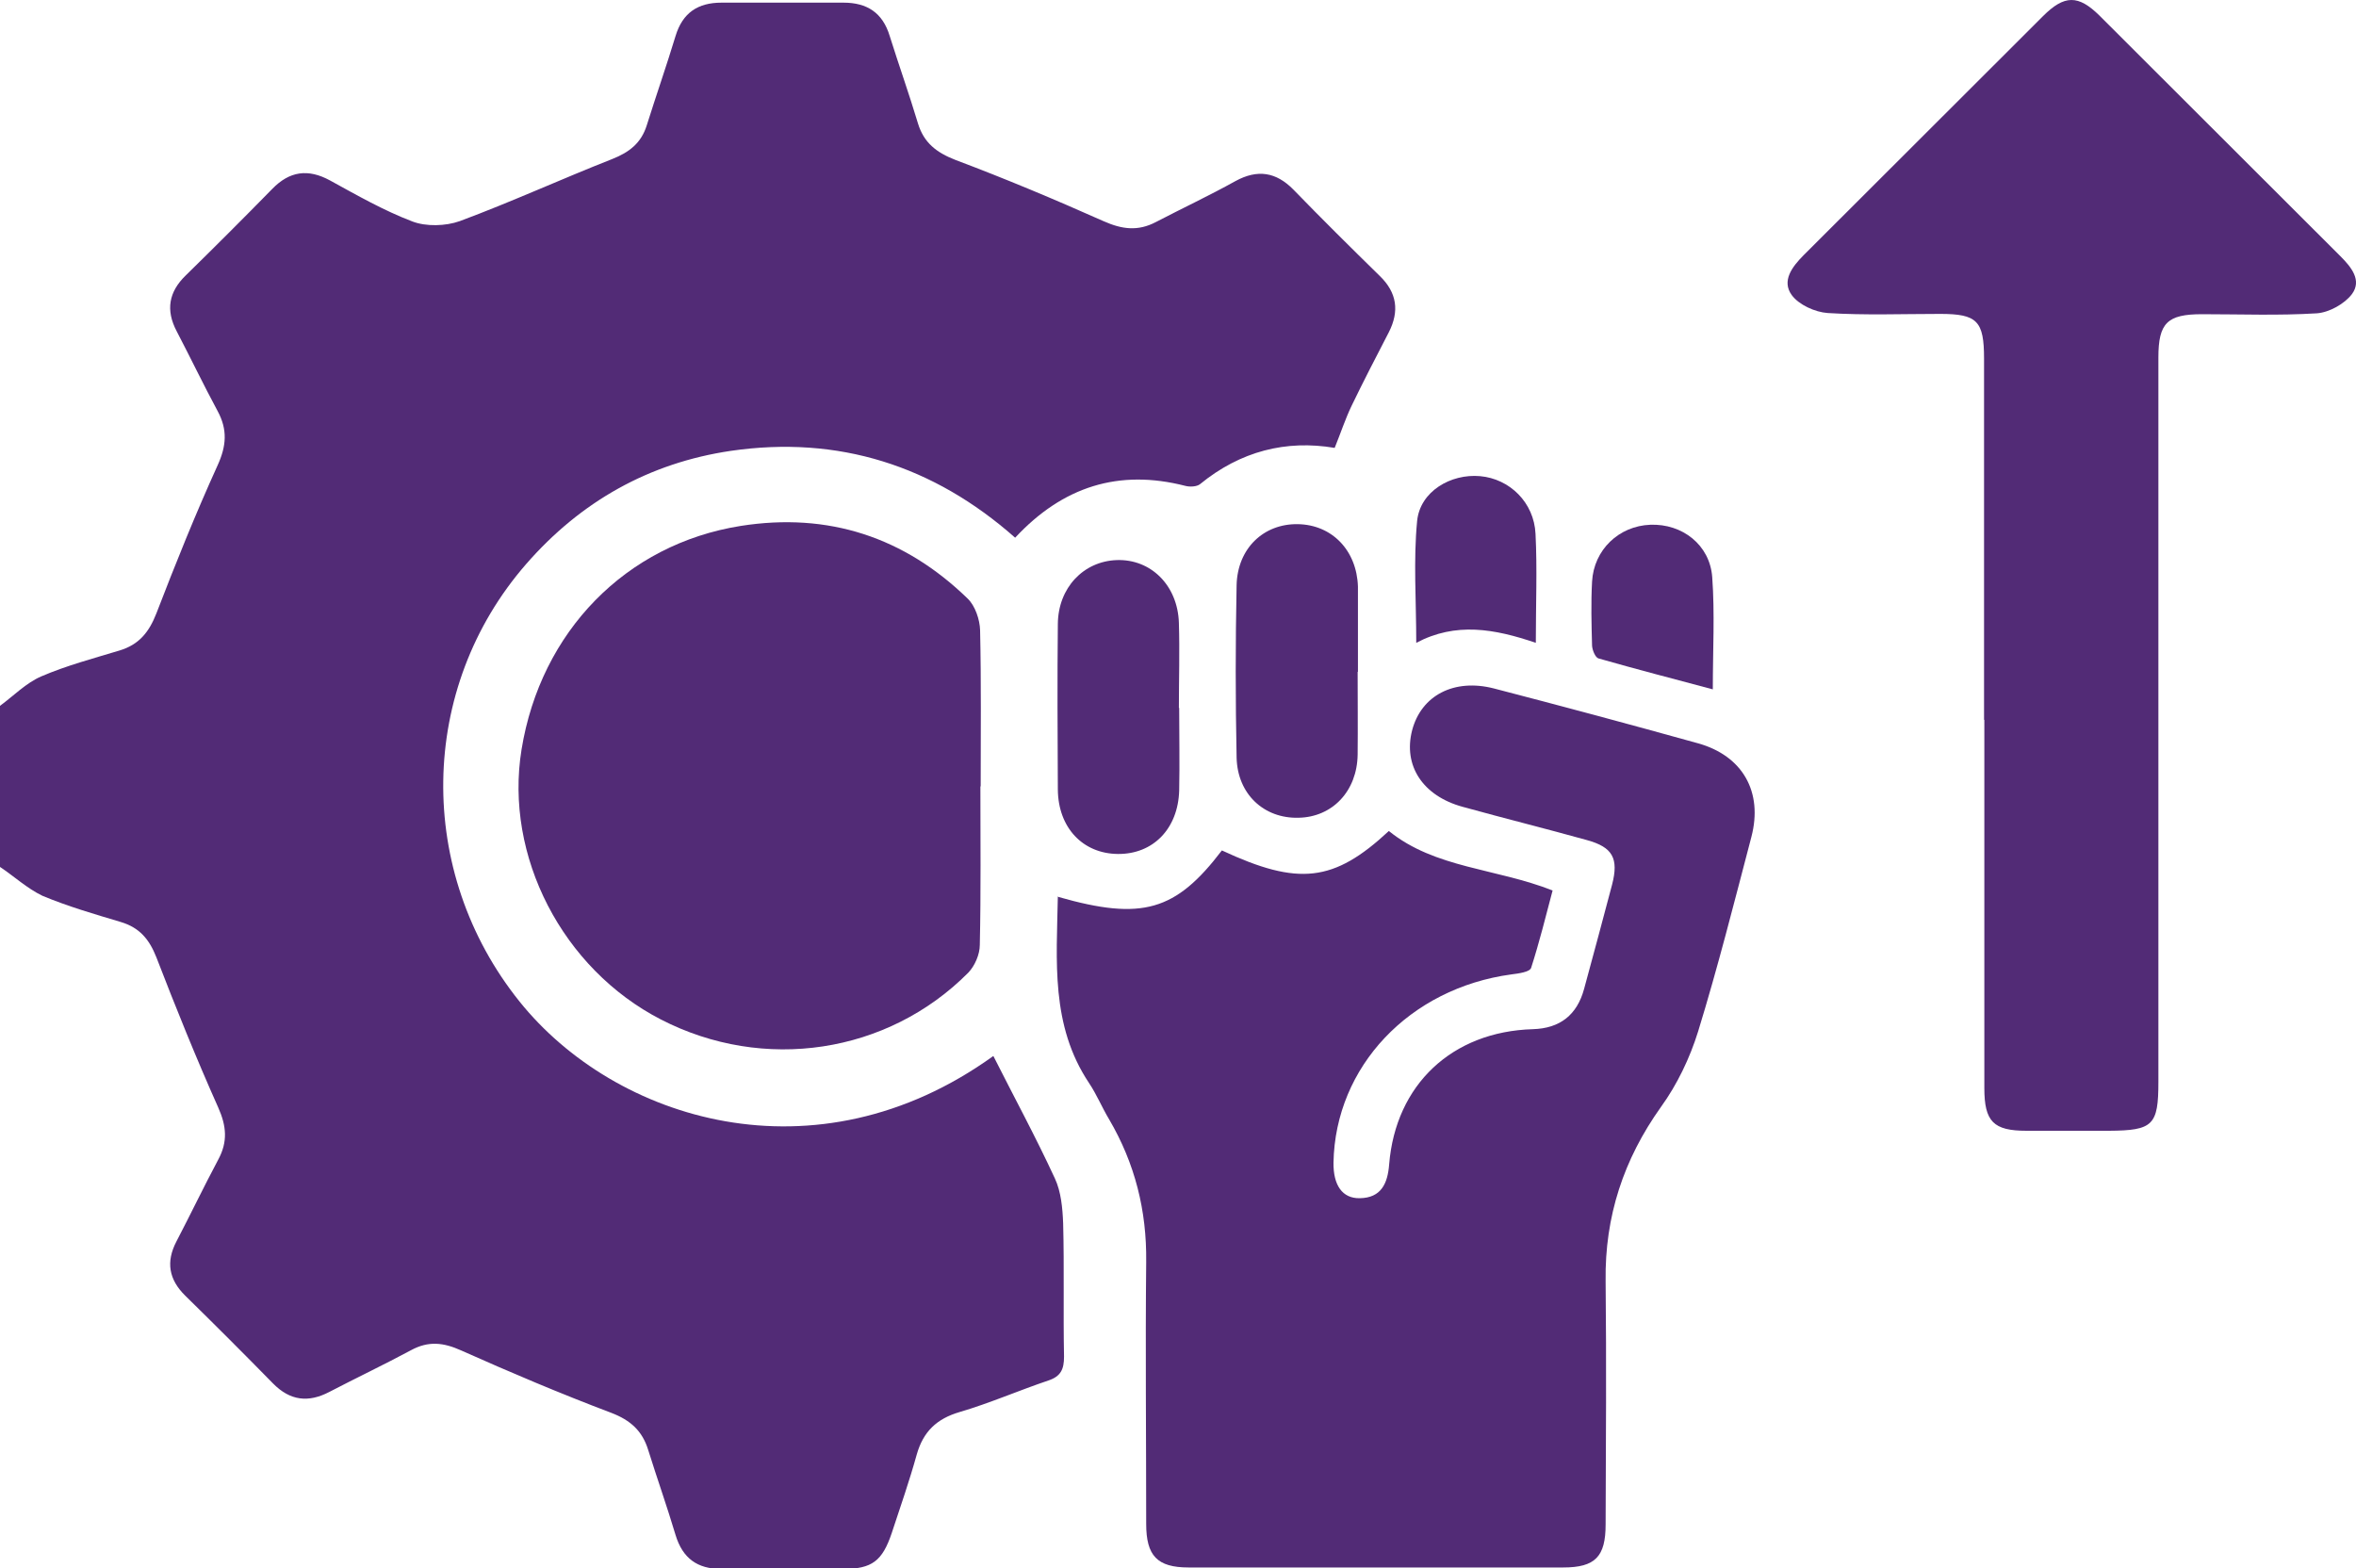 <?xml version="1.0" encoding="UTF-8"?>
<svg id="Layer_1" data-name="Layer 1" xmlns="http://www.w3.org/2000/svg" viewBox="0 0 80 53.25">
  <defs>
    <style>
      .cls-1 {
        fill: #522b76;
      }
    </style>
  </defs>
  <path class="cls-1" d="M0,23.97c.46-.34,.89-.78,1.4-1,.86-.37,1.77-.61,2.66-.88,.66-.2,1-.62,1.25-1.26,.65-1.69,1.33-3.38,2.08-5.03,.3-.66,.34-1.21,0-1.84-.48-.89-.92-1.81-1.39-2.71-.38-.72-.27-1.34,.31-1.9,.99-.97,1.96-1.94,2.93-2.93,.59-.61,1.22-.7,1.97-.29,.91,.5,1.82,1.02,2.79,1.39,.47,.18,1.13,.16,1.61-.01,1.75-.65,3.45-1.43,5.18-2.11,.58-.23,.98-.54,1.17-1.14,.32-1.02,.67-2.02,.98-3.04,.24-.79,.76-1.13,1.56-1.13,1.38,0,2.76,0,4.14,0,.8,0,1.33,.34,1.57,1.13,.31,.99,.66,1.97,.96,2.97,.2,.66,.63,.99,1.27,1.24,1.7,.64,3.37,1.34,5.03,2.08,.63,.28,1.17,.35,1.78,.03,.9-.47,1.82-.9,2.7-1.39,.75-.41,1.38-.31,1.97,.29,.96,.99,1.94,1.96,2.93,2.93,.59,.57,.67,1.2,.31,1.91-.43,.83-.86,1.66-1.27,2.51-.21,.44-.36,.9-.57,1.42-1.65-.28-3.2,.11-4.57,1.23-.11,.09-.35,.1-.5,.06-2.26-.58-4.16,.02-5.78,1.76-2.77-2.45-6-3.48-9.65-2.95-2.78,.41-5.1,1.72-6.95,3.84-3.68,4.22-3.76,10.46-.23,14.86,3.23,4.03,10.05,6.2,16.09,1.85,.7,1.39,1.44,2.75,2.09,4.16,.21,.45,.26,1.01,.28,1.52,.04,1.51,0,3.02,.03,4.53,0,.43-.11,.67-.53,.81-1.01,.34-1.99,.77-3.01,1.07-.79,.23-1.24,.67-1.46,1.44-.25,.9-.56,1.79-.85,2.67-.32,.95-.67,1.22-1.65,1.22-1.38,.01-2.76,0-4.14,0-.81,0-1.31-.36-1.55-1.15-.29-.97-.63-1.93-.93-2.89-.2-.65-.6-1.01-1.25-1.26-1.72-.65-3.42-1.37-5.1-2.12-.6-.27-1.11-.33-1.7-.01-.91,.49-1.86,.94-2.78,1.42-.71,.37-1.33,.3-1.91-.29-.98-1-1.98-2-2.98-2.98-.56-.55-.66-1.15-.3-1.84,.48-.92,.93-1.86,1.42-2.78,.33-.61,.28-1.14,0-1.77-.75-1.68-1.44-3.39-2.1-5.1-.24-.61-.57-1.01-1.21-1.2-.9-.27-1.8-.53-2.66-.89C.92,30.17,.48,29.76,0,29.44,0,27.61,0,25.79,0,23.97Z"/>
  <path class="cls-1" d="M35.94,30.46c2.84,.81,3.98,.48,5.55-1.58,2.6,1.21,3.8,1.08,5.67-.66,1.57,1.27,3.63,1.26,5.56,2.02-.23,.87-.45,1.76-.73,2.63-.05,.14-.43,.19-.67,.22-3.46,.47-5.98,3.13-6.04,6.39-.01,.77,.3,1.22,.89,1.21,.73-.01,.95-.5,1-1.15,.22-2.71,2.14-4.51,4.88-4.59q1.38-.04,1.74-1.37c.32-1.18,.64-2.36,.95-3.54,.23-.89,.02-1.27-.85-1.51-1.4-.39-2.81-.74-4.22-1.13-1.36-.37-2.03-1.4-1.72-2.6,.31-1.18,1.42-1.77,2.78-1.42,2.31,.6,4.62,1.22,6.92,1.86,1.52,.42,2.22,1.65,1.82,3.18-.58,2.21-1.14,4.43-1.81,6.61-.28,.9-.71,1.8-1.26,2.56-1.27,1.78-1.91,3.72-1.88,5.91,.03,2.76,.01,5.52,0,8.27,0,1.09-.35,1.46-1.44,1.46-4.24,0-8.48,0-12.72,0-1.07,0-1.44-.4-1.44-1.48,0-2.97-.03-5.93,0-8.9,.02-1.74-.38-3.34-1.26-4.84-.24-.4-.42-.84-.68-1.23-1.31-1.96-1.1-4.15-1.06-6.34Z"/>
  <path class="cls-1" d="M67.37,24.44c0-4.09,0-8.17,0-12.26,0-1.28-.23-1.52-1.49-1.52-1.28,0-2.55,.05-3.82-.03-.43-.03-.98-.28-1.22-.61-.35-.48,.01-.96,.41-1.36,2.71-2.7,5.41-5.41,8.12-8.11,.73-.73,1.2-.73,1.92-.02,2.73,2.72,5.45,5.45,8.18,8.17,.37,.37,.74,.82,.39,1.29-.25,.33-.77,.62-1.19,.65-1.3,.08-2.6,.03-3.9,.03-1.18,0-1.48,.3-1.48,1.47,0,8.2,0,16.4,0,24.6,0,1.47-.18,1.65-1.67,1.66-.94,0-1.87,0-2.81,0-1.12,0-1.43-.31-1.43-1.45,0-4.17,0-8.33,0-12.5Z"/>
  <path class="cls-1" d="M33.29,26.7c0,1.8,.02,3.59-.02,5.39,0,.32-.17,.71-.39,.94-2.74,2.76-6.95,3.39-10.44,1.59-3.34-1.72-5.32-5.55-4.73-9.17,.65-4,3.54-6.97,7.44-7.59,2.98-.47,5.56,.38,7.71,2.47,.25,.24,.41,.71,.42,1.07,.04,1.77,.02,3.54,.02,5.31h0Z"/>
  <path class="cls-1" d="M40.04,24.04c0,.94,.02,1.87,0,2.81-.04,1.3-.89,2.16-2.08,2.15-1.19-.01-2.03-.89-2.04-2.19-.01-1.87-.02-3.75,0-5.62,.01-1.23,.87-2.13,2-2.17,1.16-.04,2.07,.86,2.11,2.13,.03,.96,0,1.93,0,2.89Z"/>
  <path class="cls-1" d="M46.1,22.82c0,.94,.01,1.87,0,2.81-.02,1.24-.86,2.12-2.01,2.14-1.17,.03-2.07-.8-2.1-2.04-.04-1.95-.04-3.9,0-5.86,.03-1.25,.92-2.09,2.08-2.07,1.16,.02,2,.89,2.04,2.12,0,.05,0,.1,0,.16,0,.91,0,1.82,0,2.73Z"/>
  <path class="cls-1" d="M52.15,21.83c-1.41-.48-2.72-.71-4.06,0,0-1.44-.1-2.8,.03-4.14,.1-1,1.14-1.61,2.14-1.52,1,.09,1.83,.89,1.88,1.96,.06,1.19,.01,2.38,.01,3.7Z"/>
  <path class="cls-1" d="M58.16,23.41c-1.35-.36-2.62-.69-3.88-1.05-.11-.03-.21-.28-.22-.43-.02-.73-.04-1.46,0-2.18,.06-1.08,.91-1.89,1.98-1.93,1.08-.04,2.02,.68,2.1,1.78,.09,1.23,.02,2.47,.02,3.82Z"/>
</svg>